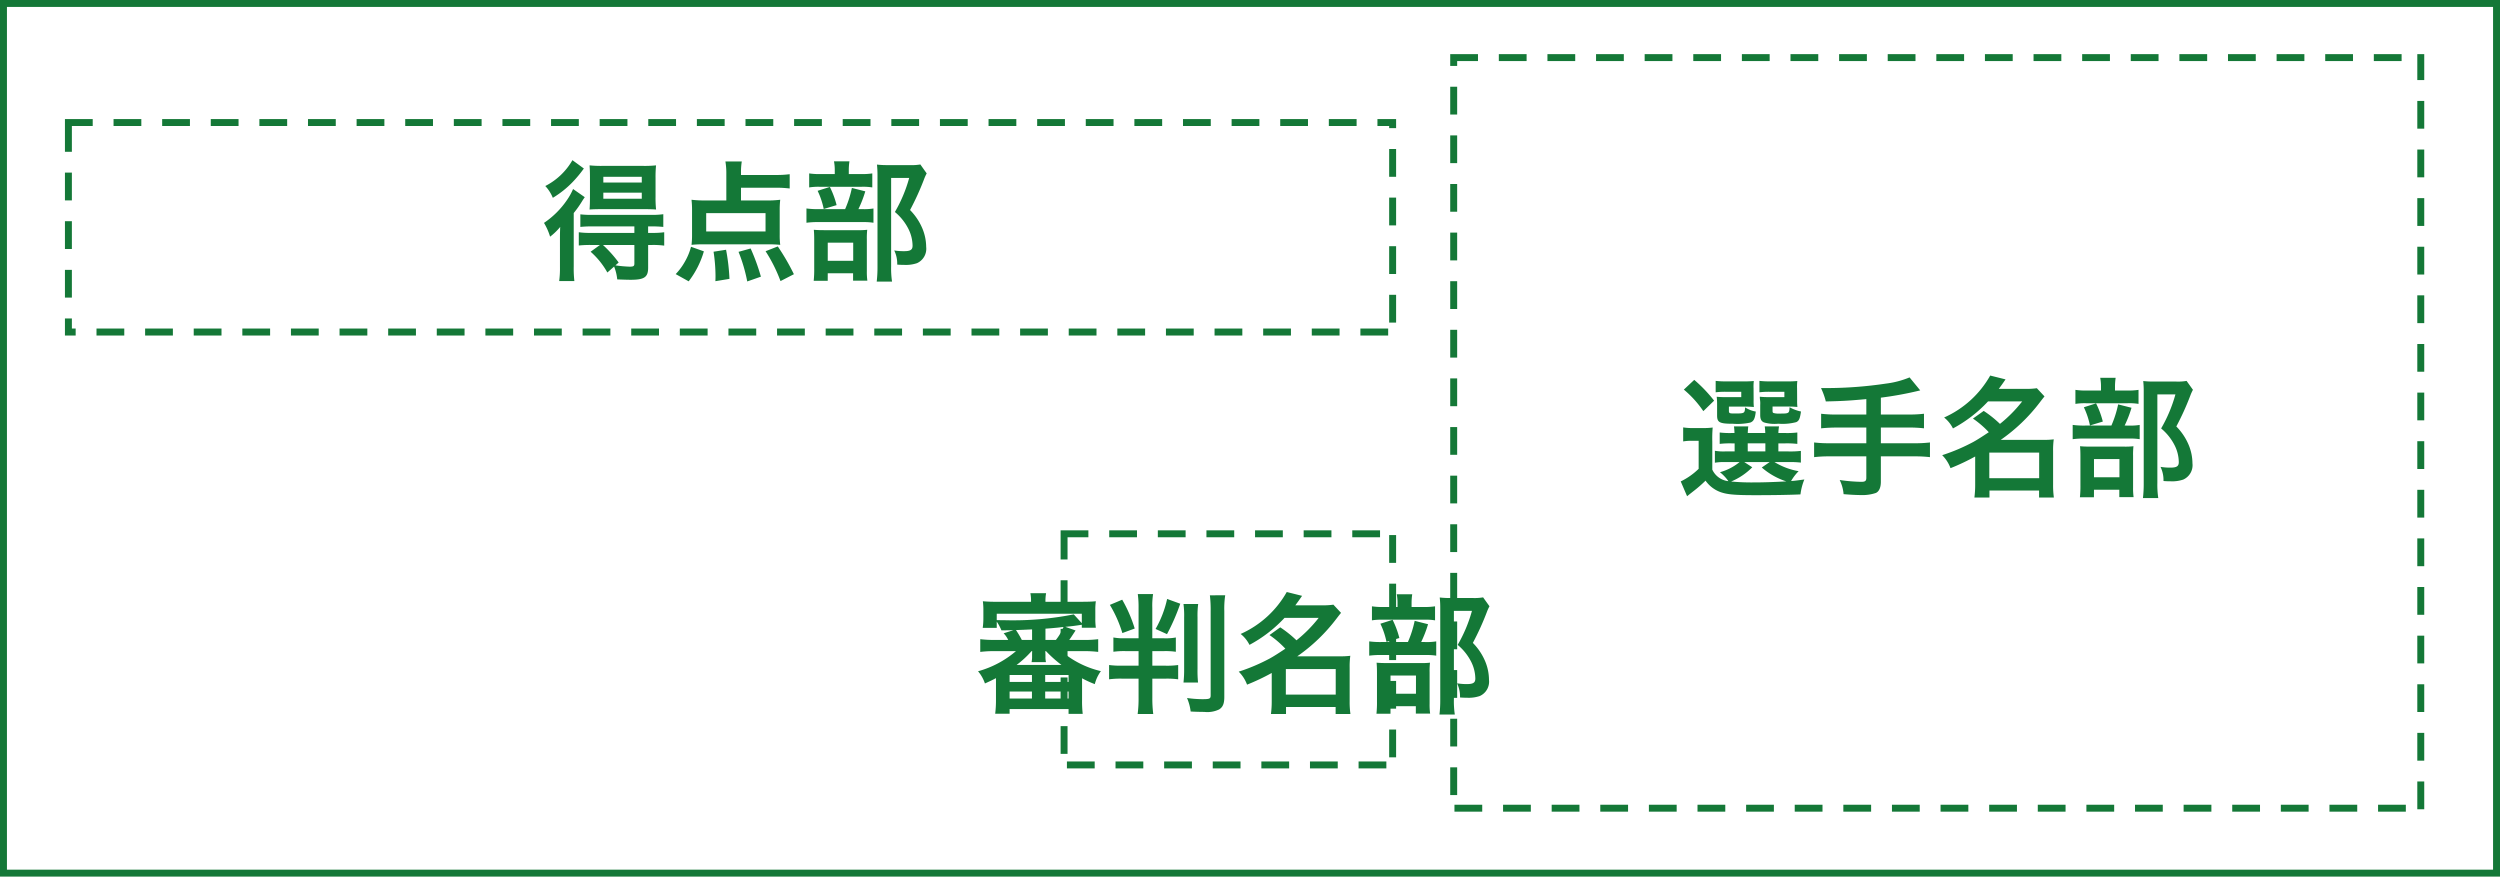 <svg id="fig-fs-3s-display" xmlns="http://www.w3.org/2000/svg" width="360" height="126.233" viewBox="0 0 360 126.233">
  <g id="パス_15839" data-name="パス 15839" fill="none">
    <path d="M0,0H360V126.234H0Z" stroke="none"/>
    <path d="M 1 1 L 1 125.234 L 359 125.234 L 359 1 L 1 1 M -3.0517578125e-05 7.62939453125e-06 L 360 7.62939453125e-06 L 360 126.234 L -3.0517578125e-05 126.234 L -3.0517578125e-05 7.62939453125e-06 Z" stroke="none" fill="#147837"/>
  </g>
  <g id="パス_15844" data-name="パス 15844" transform="translate(9.351 17.143)" fill="none" stroke-dasharray="4 3">
    <path d="M0,0H191.688V31.169H0Z" stroke="none"/>
    <path d="M 0 -1.1444091796875e-05 L 4 -1.1444091796875e-05 L 4 1 L 1 1 L 1 4.714 L 0 4.714 L 0 -1.1444091796875e-05 Z M 7 -1.1444091796875e-05 L 11 -1.1444091796875e-05 L 11 1 L 7 1 L 7 -1.1444091796875e-05 Z M 14 -1.1444091796875e-05 L 18 -1.1444091796875e-05 L 18 1 L 14 1 L 14 -1.1444091796875e-05 Z M 21 -1.1444091796875e-05 L 25 -1.1444091796875e-05 L 25 1 L 21 1 L 21 -1.1444091796875e-05 Z M 28 -1.1444091796875e-05 L 32 -1.1444091796875e-05 L 32 1 L 28 1 L 28 -1.1444091796875e-05 Z M 35 -1.1444091796875e-05 L 39 -1.1444091796875e-05 L 39 1 L 35 1 L 35 -1.1444091796875e-05 Z M 42 -1.1444091796875e-05 L 46 -1.1444091796875e-05 L 46 1 L 42 1 L 42 -1.1444091796875e-05 Z M 49 -1.1444091796875e-05 L 53 -1.1444091796875e-05 L 53 1 L 49 1 L 49 -1.1444091796875e-05 Z M 56 -1.1444091796875e-05 L 60 -1.1444091796875e-05 L 60 1 L 56 1 L 56 -1.1444091796875e-05 Z M 63 -1.1444091796875e-05 L 67 -1.1444091796875e-05 L 67 1 L 63 1 L 63 -1.1444091796875e-05 Z M 70 -1.1444091796875e-05 L 74 -1.1444091796875e-05 L 74 1 L 70 1 L 70 -1.1444091796875e-05 Z M 77 -1.1444091796875e-05 L 81 -1.1444091796875e-05 L 81 1 L 77 1 L 77 -1.1444091796875e-05 Z M 84 -1.1444091796875e-05 L 88 -1.1444091796875e-05 L 88 1 L 84 1 L 84 -1.1444091796875e-05 Z M 91 -1.1444091796875e-05 L 95 -1.1444091796875e-05 L 95 1 L 91 1 L 91 -1.1444091796875e-05 Z M 98 -1.1444091796875e-05 L 102 -1.1444091796875e-05 L 102 1 L 98 1 L 98 -1.1444091796875e-05 Z M 105 -1.1444091796875e-05 L 109 -1.1444091796875e-05 L 109 1 L 105 1 L 105 -1.1444091796875e-05 Z M 112 -1.1444091796875e-05 L 116 -1.1444091796875e-05 L 116 1 L 112 1 L 112 -1.1444091796875e-05 Z M 119 -1.1444091796875e-05 L 123 -1.1444091796875e-05 L 123 1 L 119 1 L 119 -1.1444091796875e-05 Z M 126 -1.1444091796875e-05 L 130 -1.1444091796875e-05 L 130 1 L 126 1 L 126 -1.1444091796875e-05 Z M 133 -1.1444091796875e-05 L 137 -1.1444091796875e-05 L 137 1 L 133 1 L 133 -1.1444091796875e-05 Z M 140 -1.1444091796875e-05 L 144 -1.1444091796875e-05 L 144 1 L 140 1 L 140 -1.1444091796875e-05 Z M 147 -1.1444091796875e-05 L 151 -1.1444091796875e-05 L 151 1 L 147 1 L 147 -1.1444091796875e-05 Z M 154 -1.1444091796875e-05 L 158 -1.1444091796875e-05 L 158 1 L 154 1 L 154 -1.1444091796875e-05 Z M 161 -1.1444091796875e-05 L 165 -1.1444091796875e-05 L 165 1 L 161 1 L 161 -1.1444091796875e-05 Z M 168 -1.1444091796875e-05 L 172 -1.1444091796875e-05 L 172 1 L 168 1 L 168 -1.1444091796875e-05 Z M 175 -1.1444091796875e-05 L 179 -1.1444091796875e-05 L 179 1 L 175 1 L 175 -1.1444091796875e-05 Z M 182 -1.1444091796875e-05 L 186 -1.1444091796875e-05 L 186 1 L 182 1 L 182 -1.1444091796875e-05 Z M 189 -1.1444091796875e-05 L 191.688 -1.1444091796875e-05 L 191.688 1 C 191.688 1.18 191.688 1.312 191.688 1.312 L 190.688 1.312 L 190.688 1 L 189 1 L 189 -1.1444091796875e-05 Z M 190.688 4.312 L 191.688 4.312 C 191.688 4.312 191.688 8.312 191.688 8.312 L 190.688 8.312 L 190.688 4.312 Z M 190.688 11.312 L 191.688 11.312 C 191.688 11.312 191.688 15.312 191.688 15.312 L 190.688 15.312 L 190.688 11.312 Z M 190.688 18.312 L 191.688 18.312 C 191.688 18.312 191.688 22.312 191.688 22.312 L 190.688 22.312 L 190.688 18.312 Z M 190.688 25.312 L 191.688 25.312 C 191.688 25.312 191.688 29.312 191.688 29.312 L 190.688 29.312 L 190.688 25.312 Z M 186.545 30.169 L 190.545 30.169 L 190.545 31.169 C 190.545 31.169 186.545 31.169 186.545 31.169 L 186.545 30.169 Z M 179.545 30.169 L 183.545 30.169 L 183.545 31.169 C 183.545 31.169 179.545 31.169 179.545 31.169 L 179.545 30.169 Z M 172.545 30.169 L 176.545 30.169 L 176.545 31.169 C 176.545 31.169 172.545 31.169 172.545 31.169 L 172.545 30.169 Z M 165.545 30.169 L 169.545 30.169 L 169.545 31.169 C 169.545 31.169 165.545 31.169 165.545 31.169 L 165.545 30.169 Z M 158.545 30.169 L 162.545 30.169 L 162.545 31.169 C 162.545 31.169 158.545 31.169 158.545 31.169 L 158.545 30.169 Z M 151.545 30.169 L 155.545 30.169 L 155.545 31.169 C 155.545 31.169 151.545 31.169 151.545 31.169 L 151.545 30.169 Z M 144.545 30.169 L 148.545 30.169 L 148.545 31.169 C 148.545 31.169 144.545 31.169 144.545 31.169 L 144.545 30.169 Z M 137.545 30.169 L 141.545 30.169 L 141.545 31.169 C 141.545 31.169 137.545 31.169 137.545 31.169 L 137.545 30.169 Z M 130.545 30.169 L 134.545 30.169 L 134.545 31.169 C 134.545 31.169 130.545 31.169 130.545 31.169 L 130.545 30.169 Z M 123.545 30.169 L 127.545 30.169 L 127.545 31.169 C 127.545 31.169 123.545 31.169 123.545 31.169 L 123.545 30.169 Z M 116.545 30.169 L 120.545 30.169 L 120.545 31.169 C 120.545 31.169 116.545 31.169 116.545 31.169 L 116.545 30.169 Z M 109.545 30.169 L 113.545 30.169 L 113.545 31.169 C 113.545 31.169 109.545 31.169 109.545 31.169 L 109.545 30.169 Z M 102.545 30.169 L 106.545 30.169 L 106.545 31.169 C 106.545 31.169 102.545 31.169 102.545 31.169 L 102.545 30.169 Z M 95.545 30.169 L 99.545 30.169 L 99.545 31.169 C 99.545 31.169 95.545 31.169 95.545 31.169 L 95.545 30.169 Z M 88.545 30.169 L 92.545 30.169 L 92.545 31.169 C 92.545 31.169 88.545 31.169 88.545 31.169 L 88.545 30.169 Z M 81.545 30.169 L 85.545 30.169 L 85.545 31.169 C 85.545 31.169 81.545 31.169 81.545 31.169 L 81.545 30.169 Z M 74.545 30.169 L 78.545 30.169 L 78.545 31.169 C 78.545 31.169 74.545 31.169 74.545 31.169 L 74.545 30.169 Z M 67.545 30.169 L 71.545 30.169 L 71.545 31.169 C 71.545 31.169 67.545 31.169 67.545 31.169 L 67.545 30.169 Z M 60.545 30.169 L 64.545 30.169 L 64.545 31.169 C 64.545 31.169 60.545 31.169 60.545 31.169 L 60.545 30.169 Z M 53.545 30.169 L 57.545 30.169 L 57.545 31.169 C 57.545 31.169 53.545 31.169 53.545 31.169 L 53.545 30.169 Z M 46.545 30.169 L 50.545 30.169 L 50.545 31.169 C 50.545 31.169 46.545 31.169 46.545 31.169 L 46.545 30.169 Z M 39.545 30.169 L 43.545 30.169 L 43.545 31.169 C 43.545 31.169 39.545 31.169 39.545 31.169 L 39.545 30.169 Z M 32.545 30.169 L 36.545 30.169 L 36.545 31.169 C 36.545 31.169 32.545 31.169 32.545 31.169 L 32.545 30.169 Z M 25.545 30.169 L 29.545 30.169 L 29.545 31.169 C 29.545 31.169 25.545 31.169 25.545 31.169 L 25.545 30.169 Z M 18.545 30.169 L 22.545 30.169 L 22.545 31.169 C 22.545 31.169 18.545 31.169 18.545 31.169 L 18.545 30.169 Z M 11.545 30.169 L 15.545 30.169 L 15.545 31.169 C 15.545 31.169 11.545 31.169 11.545 31.169 L 11.545 30.169 Z M 4.545 30.169 L 8.545 30.169 L 8.545 31.169 C 8.545 31.169 4.545 31.169 4.545 31.169 L 4.545 30.169 Z M 0 28.714 L 1 28.714 L 1 30.169 L 1.545 30.169 L 1.545 31.169 C 1.545 31.169 0 31.169 0 31.169 L 0 28.714 Z M 0 21.714 L 1 21.714 L 1 25.714 L 0 25.714 L 0 21.714 Z M 0 14.714 L 1 14.714 L 1 18.714 L 0 18.714 L 0 14.714 Z M 0 7.714 L 1 7.714 L 1 11.714 L 0 11.714 L 0 7.714 Z" stroke="none" fill="#147837"/>
  </g>
  <g id="パス_15840" data-name="パス 15840" transform="translate(208.831 7.792)" fill="none" stroke-dasharray="4 3">
    <path d="M0,0H140.26V109.091H0Z" stroke="none"/>
    <path d="M 7 -7.62939453125e-06 L 11 -7.62939453125e-06 L 11 1 L 7 1 L 7 -7.62939453125e-06 Z M 14 -7.62939453125e-06 L 18 -7.62939453125e-06 L 18 1 L 14 1 L 14 -7.62939453125e-06 Z M 21 -7.62939453125e-06 L 25 -7.62939453125e-06 L 25 1 L 21 1 L 21 -7.62939453125e-06 Z M 28 -7.62939453125e-06 L 32 -7.62939453125e-06 L 32 1 L 28 1 L 28 -7.62939453125e-06 Z M 35 -7.62939453125e-06 L 39 -7.62939453125e-06 L 39 1 L 35 1 L 35 -7.62939453125e-06 Z M 42 -7.62939453125e-06 L 46 -7.62939453125e-06 L 46 1 L 42 1 L 42 -7.62939453125e-06 Z M 49 -7.62939453125e-06 L 53 -7.62939453125e-06 L 53 1 L 49 1 L 49 -7.62939453125e-06 Z M 56 -7.62939453125e-06 L 60 -7.62939453125e-06 L 60 1 L 56 1 L 56 -7.62939453125e-06 Z M 63 -7.62939453125e-06 L 67 -7.62939453125e-06 L 67 1 L 63 1 L 63 -7.62939453125e-06 Z M 70 -7.62939453125e-06 L 74 -7.62939453125e-06 L 74 1 L 70 1 L 70 -7.62939453125e-06 Z M 77 -7.62939453125e-06 L 81 -7.62939453125e-06 L 81 1 L 77 1 L 77 -7.62939453125e-06 Z M 84 -7.62939453125e-06 L 88 -7.62939453125e-06 L 88 1 L 84 1 L 84 -7.62939453125e-06 Z M 91 -7.62939453125e-06 L 95 -7.62939453125e-06 L 95 1 L 91 1 L 91 -7.62939453125e-06 Z M 98 -7.62939453125e-06 L 102 -7.62939453125e-06 L 102 1 L 98 1 L 98 -7.62939453125e-06 Z M 105 -7.62939453125e-06 L 109 -7.62939453125e-06 L 109 1 L 105 1 L 105 -7.62939453125e-06 Z M 112 -7.62939453125e-06 L 116 -7.62939453125e-06 L 116 1 L 112 1 L 112 -7.62939453125e-06 Z M 119 -7.62939453125e-06 L 123 -7.62939453125e-06 L 123 1 L 119 1 L 119 -7.62939453125e-06 Z M 126 -7.62939453125e-06 L 130 -7.62939453125e-06 L 130 1 L 126 1 L 126 -7.62939453125e-06 Z M 133 -7.62939453125e-06 L 137 -7.62939453125e-06 L 137 1 L 133 1 L 133 -7.62939453125e-06 Z M 139.26 -7.62939453125e-06 L 140.26 -7.62939453125e-06 L 140.26 1 C 140.26 2.108 140.26 3.74 140.26 3.74 L 139.26 3.74 L 139.26 -7.62939453125e-06 Z M 139.26 6.74 L 140.26 6.74 C 140.26 6.74 140.26 10.74 140.26 10.74 L 139.26 10.74 L 139.26 6.74 Z M 139.26 13.74 L 140.26 13.74 C 140.26 13.74 140.26 17.74 140.26 17.74 L 139.26 17.74 L 139.26 13.74 Z M 139.26 20.74 L 140.26 20.74 C 140.26 20.74 140.26 24.74 140.26 24.74 L 139.26 24.74 L 139.26 20.74 Z M 139.26 27.74 L 140.26 27.74 C 140.26 27.74 140.26 31.74 140.26 31.74 L 139.26 31.74 L 139.26 27.74 Z M 139.26 34.74 L 140.26 34.74 C 140.26 34.74 140.26 38.74 140.26 38.74 L 139.26 38.74 L 139.26 34.74 Z M 139.26 41.74 L 140.26 41.74 C 140.26 41.74 140.26 45.74 140.26 45.74 L 139.26 45.74 L 139.26 41.74 Z M 139.26 48.74 L 140.26 48.74 C 140.26 48.74 140.26 52.74 140.26 52.74 L 139.26 52.74 L 139.26 48.74 Z M 139.26 55.74 L 140.26 55.74 C 140.26 55.74 140.26 59.74 140.26 59.74 L 139.26 59.74 L 139.26 55.74 Z M 139.26 62.74 L 140.26 62.74 C 140.26 62.74 140.26 66.74 140.26 66.74 L 139.26 66.74 L 139.26 62.74 Z M 139.26 69.74 L 140.26 69.74 C 140.26 69.74 140.26 73.74 140.26 73.74 L 139.26 73.74 L 139.26 69.74 Z M 139.26 76.74 L 140.26 76.74 C 140.26 76.74 140.26 80.74 140.26 80.74 L 139.26 80.74 L 139.26 76.74 Z M 139.26 83.74 L 140.26 83.74 C 140.26 83.74 140.26 87.74 140.26 87.74 L 139.26 87.74 L 139.26 83.74 Z M 139.26 90.74 L 140.26 90.74 C 140.26 90.74 140.26 94.74 140.26 94.74 L 139.26 94.74 L 139.26 90.74 Z M 139.26 97.74 L 140.26 97.74 C 140.26 97.74 140.26 101.74 140.26 101.74 L 139.26 101.74 L 139.26 97.74 Z M 139.26 104.74 L 140.26 104.74 C 140.26 104.74 140.26 108.74 140.26 108.74 L 139.26 108.74 L 139.26 104.74 Z M 133.61 108.091 L 137.61 108.091 L 137.61 109.091 C 137.61 109.091 133.61 109.091 133.61 109.091 L 133.61 108.091 Z M 126.61 108.091 L 130.61 108.091 L 130.61 109.091 C 130.61 109.091 126.61 109.091 126.61 109.091 L 126.61 108.091 Z M 119.61 108.091 L 123.61 108.091 L 123.61 109.091 C 123.61 109.091 119.61 109.091 119.61 109.091 L 119.61 108.091 Z M 112.61 108.091 L 116.61 108.091 L 116.61 109.091 C 116.61 109.091 112.61 109.091 112.61 109.091 L 112.61 108.091 Z M 105.61 108.091 L 109.61 108.091 L 109.61 109.091 C 109.61 109.091 105.61 109.091 105.61 109.091 L 105.61 108.091 Z M 98.61 108.091 L 102.61 108.091 L 102.61 109.091 C 102.61 109.091 98.61 109.091 98.61 109.091 L 98.61 108.091 Z M 91.61 108.091 L 95.61 108.091 L 95.61 109.091 C 95.61 109.091 91.61 109.091 91.61 109.091 L 91.61 108.091 Z M 84.61 108.091 L 88.61 108.091 L 88.61 109.091 C 88.61 109.091 84.61 109.091 84.61 109.091 L 84.61 108.091 Z M 77.61 108.091 L 81.61 108.091 L 81.61 109.091 C 81.61 109.091 77.61 109.091 77.61 109.091 L 77.61 108.091 Z M 70.61 108.091 L 74.61 108.091 L 74.61 109.091 C 74.61 109.091 70.61 109.091 70.61 109.091 L 70.61 108.091 Z M 63.61 108.091 L 67.61 108.091 L 67.61 109.091 C 67.61 109.091 63.61 109.091 63.61 109.091 L 63.61 108.091 Z M 56.61 108.091 L 60.61 108.091 L 60.61 109.091 C 60.61 109.091 56.61 109.091 56.61 109.091 L 56.61 108.091 Z M 49.61 108.091 L 53.61 108.091 L 53.61 109.091 C 53.61 109.091 49.61 109.091 49.61 109.091 L 49.61 108.091 Z M 42.61 108.091 L 46.61 108.091 L 46.61 109.091 C 46.61 109.091 42.61 109.091 42.61 109.091 L 42.61 108.091 Z M 35.61 108.091 L 39.61 108.091 L 39.61 109.091 C 39.61 109.091 35.61 109.091 35.61 109.091 L 35.61 108.091 Z M 28.61 108.091 L 32.61 108.091 L 32.61 109.091 C 32.61 109.091 28.61 109.091 28.61 109.091 L 28.61 108.091 Z M 21.61 108.091 L 25.61 108.091 L 25.61 109.091 C 25.61 109.091 21.61 109.091 21.61 109.091 L 21.61 108.091 Z M 14.61 108.091 L 18.61 108.091 L 18.61 109.091 C 18.61 109.091 14.61 109.091 14.61 109.091 L 14.61 108.091 Z M 7.61 108.091 L 11.61 108.091 L 11.61 109.091 C 11.61 109.091 7.61 109.091 7.61 109.091 L 7.61 108.091 Z M 0.61 108.091 L 4.61 108.091 L 4.61 109.091 C 4.61 109.091 0.61 109.091 0.61 109.091 L 0.61 108.091 Z M 0 102.701 L 1 102.701 L 1 106.701 L 0 106.701 L 0 102.701 Z M 0 95.701 L 1 95.701 L 1 99.701 L 0 99.701 L 0 95.701 Z M 0 88.701 L 1 88.701 L 1 92.701 L 0 92.701 L 0 88.701 Z M 0 81.701 L 1 81.701 L 1 85.701 L 0 85.701 L 0 81.701 Z M 0 74.701 L 1 74.701 L 1 78.701 L 0 78.701 L 0 74.701 Z M 0 67.701 L 1 67.701 L 1 71.701 L 0 71.701 L 0 67.701 Z M 0 60.701 L 1 60.701 L 1 64.701 L 0 64.701 L 0 60.701 Z M 0 53.701 L 1 53.701 L 1 57.701 L 0 57.701 L 0 53.701 Z M 0 46.701 L 1 46.701 L 1 50.701 L 0 50.701 L 0 46.701 Z M 0 39.701 L 1 39.701 L 1 43.701 L 0 43.701 L 0 39.701 Z M 0 32.701 L 1 32.701 L 1 36.701 L 0 36.701 L 0 32.701 Z M 0 25.701 L 1 25.701 L 1 29.701 L 0 29.701 L 0 25.701 Z M 0 18.701 L 1 18.701 L 1 22.701 L 0 22.701 L 0 18.701 Z M 0 11.701 L 1 11.701 L 1 15.701 L 0 15.701 L 0 11.701 Z M 0 4.701 L 1 4.701 L 1 8.701 L 0 8.701 L 0 4.701 Z M 0 -7.62939453125e-06 L 4 -7.62939453125e-06 L 4 1 L 1 1 L 1 1.701 L 0 1.701 L 0 -7.62939453125e-06 Z" stroke="none" fill="#147837"/>
  </g>
  <g id="パス_15843" data-name="パス 15843" transform="translate(152.727 76.364)" fill="none" stroke-dasharray="4 3">
    <path d="M0,0H48.312V34.286H0Z" stroke="none"/>
    <path d="M 0 -3.814697265625e-06 L 4 -3.814697265625e-06 L 4 1 L 1 1 L 1 4.195 L 0 4.195 L 0 -3.814697265625e-06 Z M 7 -3.814697265625e-06 L 11 -3.814697265625e-06 L 11 1 L 7 1 L 7 -3.814697265625e-06 Z M 14 -3.814697265625e-06 L 18 -3.814697265625e-06 L 18 1 L 14 1 L 14 -3.814697265625e-06 Z M 21 -3.814697265625e-06 L 25 -3.814697265625e-06 L 25 1 L 21 1 L 21 -3.814697265625e-06 Z M 28 -3.814697265625e-06 L 32 -3.814697265625e-06 L 32 1 L 28 1 L 28 -3.814697265625e-06 Z M 35 -3.814697265625e-06 L 39 -3.814697265625e-06 L 39 1 L 35 1 L 35 -3.814697265625e-06 Z M 42 -3.814697265625e-06 L 46 -3.814697265625e-06 L 46 1 L 42 1 L 42 -3.814697265625e-06 Z M 47.312 0.688 L 48.312 0.688 C 48.312 0.688 48.312 4.688 48.312 4.688 L 47.312 4.688 L 47.312 0.688 Z M 47.312 7.688 L 48.312 7.688 C 48.312 7.688 48.312 11.688 48.312 11.688 L 47.312 11.688 L 47.312 7.688 Z M 47.312 14.688 L 48.312 14.688 C 48.312 14.688 48.312 18.688 48.312 18.688 L 47.312 18.688 L 47.312 14.688 Z M 47.312 21.688 L 48.312 21.688 C 48.312 21.688 48.312 25.688 48.312 25.688 L 47.312 25.688 L 47.312 21.688 Z M 47.312 28.688 L 48.312 28.688 C 48.312 28.688 48.312 32.688 48.312 32.688 L 47.312 32.688 L 47.312 28.688 Z M 42.909 33.286 L 46.909 33.286 L 46.909 34.286 C 46.909 34.286 42.909 34.286 42.909 34.286 L 42.909 33.286 Z M 35.909 33.286 L 39.909 33.286 L 39.909 34.286 C 39.909 34.286 35.909 34.286 35.909 34.286 L 35.909 33.286 Z M 28.909 33.286 L 32.909 33.286 L 32.909 34.286 C 32.909 34.286 28.909 34.286 28.909 34.286 L 28.909 33.286 Z M 21.909 33.286 L 25.909 33.286 L 25.909 34.286 C 25.909 34.286 21.909 34.286 21.909 34.286 L 21.909 33.286 Z M 14.909 33.286 L 18.909 33.286 L 18.909 34.286 C 18.909 34.286 14.909 34.286 14.909 34.286 L 14.909 33.286 Z M 7.909 33.286 L 11.909 33.286 L 11.909 34.286 C 11.909 34.286 7.909 34.286 7.909 34.286 L 7.909 33.286 Z M 0.909 33.286 L 4.909 33.286 L 4.909 34.286 C 4.909 34.286 0.909 34.286 0.909 34.286 L 0.909 33.286 Z M 0 28.195 L 1 28.195 L 1 32.195 L 0 32.195 L 0 28.195 Z M 0 21.195 L 1 21.195 L 1 25.195 L 0 25.195 L 0 21.195 Z M 0 14.195 L 1 14.195 L 1 18.195 L 0 18.195 L 0 14.195 Z M 0 7.195 L 1 7.195 L 1 11.195 L 0 11.195 L 0 7.195 Z" stroke="none" fill="#147837"/>
  </g>
  <path id="パス_15845" data-name="パス 15845" d="M8.324,2.012l-1.346.972A11.322,11.322,0,0,1,9.39,5.977l.972-.86a6.709,6.709,0,0,1,.449,1.851c.86.037,1.552.056,1.926.056,1.982,0,2.525-.374,2.525-1.739V2.012H15.8a11.5,11.5,0,0,1,1.777.094V.179a12.163,12.163,0,0,1-1.833.094h-.486V-.662h.411a15.541,15.541,0,0,1,1.777.075V-2.42a11.165,11.165,0,0,1-1.814.094H7.277A13.04,13.04,0,0,1,5.5-2.4V-.588A15.186,15.186,0,0,1,7.258-.662H13.28V.273H7.053A11.5,11.5,0,0,1,5.276.179V2.087a15.394,15.394,0,0,1,1.758-.075Zm4.956,0V4.686c0,.374-.131.449-.692.449a18.405,18.405,0,0,1-2.038-.187l.468-.411A17.1,17.1,0,0,0,8.754,2.012ZM4.36-10.2A9.438,9.438,0,0,1,.451-6.478a5.516,5.516,0,0,1,1.085,1.7,13.906,13.906,0,0,0,2.88-2.3A17.075,17.075,0,0,0,6.005-9ZM14.683-3.15c.636,0,1.29.019,1.721.056a16.2,16.2,0,0,1-.075-1.833V-7.619A17.07,17.07,0,0,1,16.4-9.452a15.8,15.8,0,0,1-1.908.075H8.717a16.251,16.251,0,0,1-1.889-.075c.037.561.056.935.056,1.721v2.805c0,.842-.019,1.272-.056,1.833.355-.037,1.01-.056,1.739-.056ZM8.81-7.806h5.536v.823H8.81Zm0,2.282h5.536v.879H8.81ZM2.564,5.21a13.577,13.577,0,0,1-.112,2H4.64A15.565,15.565,0,0,1,4.547,5.1V-2.589A14.46,14.46,0,0,0,5.762-4.309c.15-.243.206-.318.374-.561L4.453-6.048a8.547,8.547,0,0,1-.842,1.534A12.39,12.39,0,0,1,.264-1.167,8.633,8.633,0,0,1,1.143.815,8.686,8.686,0,0,0,2.6-.588c-.037.785-.037,1.253-.037,2ZM28.634-6.235h5.012a16.524,16.524,0,0,1,2,.112V-8.18a14.482,14.482,0,0,1-2,.112H28.634v-.3a9.85,9.85,0,0,1,.112-1.646H26.39a10.521,10.521,0,0,1,.131,1.833V-4.4h-2.9A15.906,15.906,0,0,1,21.509-4.5a13.076,13.076,0,0,1,.075,1.552V.572a11.451,11.451,0,0,1-.075,1.421,15.751,15.751,0,0,1,1.777-.075h9.182a16.919,16.919,0,0,1,1.814.075A10.755,10.755,0,0,1,34.207.535V-2.944A12.483,12.483,0,0,1,34.282-4.5,14.718,14.718,0,0,1,32.15-4.4H28.634ZM32.168-2.57V.067H23.622V-2.57ZM21.1,7.248a13.05,13.05,0,0,0,2.188-4.32l-1.851-.655a8.6,8.6,0,0,1-.879,2.132,8.7,8.7,0,0,1-1.328,1.8Zm5.872-.355A28.87,28.87,0,0,0,26.483,2.7l-1.8.281a23.875,23.875,0,0,1,.281,3.478c0,.168,0,.43-.019.767ZM31.5,6.575a29.734,29.734,0,0,0-1.477-4.058L28.279,3a22.982,22.982,0,0,1,1.253,4.264Zm4.75-.355a32.2,32.2,0,0,0-2.319-4l-1.758.692a21.955,21.955,0,0,1,2.151,4.3ZM44.156-8.2v-.524a8.388,8.388,0,0,1,.094-1.309H42.024a6.564,6.564,0,0,1,.112,1.309V-8.2H40.229a10.11,10.11,0,0,1-1.777-.094v2.02a8.439,8.439,0,0,1,1.534-.094H45.97a8.036,8.036,0,0,1,1.571.094v-2.02a9.787,9.787,0,0,1-1.7.094ZM45.54-3.15a16.467,16.467,0,0,0,.991-2.562L44.6-6.2a15.249,15.249,0,0,1-.972,3.048H39.948a11.939,11.939,0,0,1-1.889-.094v2.057a12.258,12.258,0,0,1,1.87-.094h6.265a8.721,8.721,0,0,1,1.515.094V-3.243A8.243,8.243,0,0,1,46.1-3.15ZM39.668-5.787a11.3,11.3,0,0,1,.879,2.618L42.4-3.729a12.686,12.686,0,0,0-.972-2.618ZM41.126,6.089h3.647V7.155H46.83a9.39,9.39,0,0,1-.075-1.4V1.208a10.645,10.645,0,0,1,.056-1.384,10.1,10.1,0,0,1-1.365.056H40.621c-.692,0-1.066-.019-1.5-.056.037.43.056.767.056,1.534V5.416a15.186,15.186,0,0,1-.075,1.758h2.02Zm0-4.413h3.665V4.293H41.126ZM54.46-9.583a7.193,7.193,0,0,1-1.477.094H49.748a12.751,12.751,0,0,1-1.534-.075,14.266,14.266,0,0,1,.075,1.571V5.154a17.694,17.694,0,0,1-.112,2.132h2.207A12.9,12.9,0,0,1,50.253,5.1V-7.638h2.6a20.63,20.63,0,0,1-2.057,4.9A7.628,7.628,0,0,1,52.74-.307a5.532,5.532,0,0,1,.6,2.412c0,.6-.3.8-1.234.8A8.359,8.359,0,0,1,50.7,2.8a4.4,4.4,0,0,1,.43,2.038,8.987,8.987,0,0,0,.935.037,5,5,0,0,0,1.908-.243A2.269,2.269,0,0,0,55.3,2.292a7.01,7.01,0,0,0-.524-2.6,8.382,8.382,0,0,0-1.8-2.712A38.728,38.728,0,0,0,55-7.47a6.144,6.144,0,0,1,.374-.823Z" transform="translate(78.07 33.265)" fill="#147837"/>
  <path id="パス_15842" data-name="パス 15842" d="M5.833-1.787a14.224,14.224,0,0,1-5.461,2.9A5.325,5.325,0,0,1,1.363,2.87c.748-.337,1.029-.468,1.59-.767V5.226a15.874,15.874,0,0,1-.112,2H4.916V6.554h8.49v.692h2.038a15.788,15.788,0,0,1-.094-2V2.122a13.683,13.683,0,0,0,1.833.842,5.428,5.428,0,0,1,.879-1.87,13.517,13.517,0,0,1-5.7-2.88h3.254a16.4,16.4,0,0,1,2.057.112V-3.507a15.387,15.387,0,0,1-2.057.112H13.5c.243-.337.281-.393.916-1.365l-1.477-.524c.972-.094,1.421-.15,2.375-.3v.43h2.02a9.768,9.768,0,0,1-.075-1.384V-7.584a8.808,8.808,0,0,1,.075-1.384c-.58.056-1.178.075-2.076.075h-5.18a6.027,6.027,0,0,1,.094-1.234H7.909A5.6,5.6,0,0,1,8-8.893H3.121a20.152,20.152,0,0,1-2.057-.075,9.768,9.768,0,0,1,.075,1.384v1.047a9.942,9.942,0,0,1-.094,1.4h2.02v-.9a6.979,6.979,0,0,1,.673,1.253c.785,0,.785,0,1.739-.019l-1.421.449a3.531,3.531,0,0,1,.655.954H2.728A15.673,15.673,0,0,1,.69-3.507v1.833a16.083,16.083,0,0,1,2.038-.112Zm2.338,0c-.019.168-.019.43-.019.542v.262A3.5,3.5,0,0,1,8.077-.2h2.076a3.335,3.335,0,0,1-.075-.767v-.262c0-.15-.019-.43-.019-.561h.094A18.364,18.364,0,0,0,12.378.2H5.926A14.181,14.181,0,0,0,8.077-1.787Zm1.908-3.235c.785-.056.785-.056,1.777-.15.168-.019.468-.056.823-.094a7.6,7.6,0,0,1-1.1,1.87h-1.5ZM8.152-3.4H6.674a13.519,13.519,0,0,0-.842-1.421c.729-.019,1.515-.056,2.319-.094ZM3.065-7.173H15.314v1.365L14.155-7.079a44.841,44.841,0,0,1-9.893.842c-.374,0-.486,0-1.2-.019ZM4.916,1.654H8.133v.991H4.916Zm5.124,0h3.366v.991H10.041ZM4.916,4.029H8.133v1.01H4.916Zm5.124,0h3.366v1.01H10.041ZM23.487-1.787V.308H21.168A12.786,12.786,0,0,1,19.242.214V2.271a12.686,12.686,0,0,1,1.889-.094h2.356V4.964a16.793,16.793,0,0,1-.131,2.3H25.6a17.841,17.841,0,0,1-.131-2.319V2.178H27.3a12.085,12.085,0,0,1,1.889.094V.214a11.6,11.6,0,0,1-1.945.094H25.469V-1.787h1.646a10.147,10.147,0,0,1,1.739.094V-3.751a7.984,7.984,0,0,1-1.8.112h-1.59V-8a11.136,11.136,0,0,1,.112-2H23.375a13.865,13.865,0,0,1,.112,2.02v4.339H21.561a7.621,7.621,0,0,1-1.7-.112v2.057a11.009,11.009,0,0,1,1.721-.094ZM19.354-8.445a17.8,17.8,0,0,1,1.8,4.058l1.777-.655a20.058,20.058,0,0,0-1.8-4.152ZM27.6-9.3a15.244,15.244,0,0,1-1.664,4.32l1.646.748A30.515,30.515,0,0,0,29.49-8.613Zm2.356.729a13.02,13.02,0,0,1,.094,1.982V.738a16.9,16.9,0,0,1-.094,2h2.095A16.445,16.445,0,0,1,31.977.756V-6.631a12.762,12.762,0,0,1,.094-1.945Zm3.8-1.253a17.477,17.477,0,0,1,.112,2.319V4.553c0,.524-.131.58-1.234.58a16.741,16.741,0,0,1-2.169-.168,7.128,7.128,0,0,1,.524,1.945c.673.037,1.44.056,1.964.056a3.927,3.927,0,0,0,2.132-.355c.542-.337.748-.842.748-1.8V-7.566a12.761,12.761,0,0,1,.131-2.263Zm8.584,5.723a13.693,13.693,0,0,1,2.282,1.964c-1.01.673-1.627,1.066-2.225,1.4a27.213,27.213,0,0,1-4.488,1.908,5.153,5.153,0,0,1,1.2,1.87,31.033,31.033,0,0,0,3.553-1.683V5.413a14.066,14.066,0,0,1-.112,1.851h2.169V6.255h7.144v1.01h2.132a12.552,12.552,0,0,1-.112-1.851V.607a11.3,11.3,0,0,1,.094-1.721,11.512,11.512,0,0,1-1.571.075H46.34a24.917,24.917,0,0,0,5.629-5.4c.43-.561.449-.58.673-.86l-1.1-1.178a10.274,10.274,0,0,1-1.646.094H46.059c.318-.43.486-.655.972-1.365L44.825-10.3a14.3,14.3,0,0,1-6.639,6.041,4.671,4.671,0,0,1,1.272,1.571,19.393,19.393,0,0,0,5.049-3.89h4.918a19.431,19.431,0,0,1-3.2,3.235,16.27,16.27,0,0,0-2.338-1.87Zm2.356,4.9h7.181V4.478H44.694ZM62.8-8.145v-.524a8.388,8.388,0,0,1,.094-1.309H60.665a6.564,6.564,0,0,1,.112,1.309v.524H58.87a10.11,10.11,0,0,1-1.777-.094v2.02a8.439,8.439,0,0,1,1.533-.094h5.984a8.036,8.036,0,0,1,1.571.094v-2.02a9.787,9.787,0,0,1-1.7.094ZM64.181-3.1a16.466,16.466,0,0,0,.991-2.562l-1.926-.486A15.249,15.249,0,0,1,62.273-3.1H58.589A11.939,11.939,0,0,1,56.7-3.19v2.057a12.258,12.258,0,0,1,1.87-.094h6.265a8.721,8.721,0,0,1,1.515.094V-3.19a8.243,8.243,0,0,1-1.608.094ZM58.309-5.733a11.3,11.3,0,0,1,.879,2.618l1.851-.561a12.687,12.687,0,0,0-.972-2.618ZM59.767,6.142h3.647V7.208h2.057a9.39,9.39,0,0,1-.075-1.4V1.261a10.643,10.643,0,0,1,.056-1.384,10.1,10.1,0,0,1-1.365.056H59.262c-.692,0-1.066-.019-1.5-.056.037.43.056.767.056,1.534V5.469a15.187,15.187,0,0,1-.075,1.758h2.02Zm0-4.413h3.665V4.347H59.767ZM73.1-9.529a7.193,7.193,0,0,1-1.477.094H68.389a12.751,12.751,0,0,1-1.534-.075A14.265,14.265,0,0,1,66.93-7.94V5.207a17.693,17.693,0,0,1-.112,2.132h2.207a12.9,12.9,0,0,1-.131-2.188V-7.584h2.6a20.632,20.632,0,0,1-2.057,4.9A7.629,7.629,0,0,1,71.381-.253a5.532,5.532,0,0,1,.6,2.412c0,.6-.3.8-1.234.8a8.359,8.359,0,0,1-1.4-.112,4.4,4.4,0,0,1,.43,2.038,8.987,8.987,0,0,0,.935.037,5,5,0,0,0,1.908-.243,2.269,2.269,0,0,0,1.328-2.338,7.01,7.01,0,0,0-.524-2.6,8.383,8.383,0,0,0-1.8-2.712,38.726,38.726,0,0,0,2.02-4.451,6.144,6.144,0,0,1,.374-.823Z" transform="translate(140.467 95.549)" fill="#147837"/>
  <path id="パス_15841" data-name="パス 15841" d="M4.844-.8A18.373,18.373,0,0,1,4.9-2.815a10.053,10.053,0,0,1-1.4.075H2.151a8.492,8.492,0,0,1-1.5-.094v2.02A6.939,6.939,0,0,1,1.908-.908h.972V3.132A9.826,9.826,0,0,1,.3,4.946l.916,2.132c.318-.262.468-.374.842-.673A19.028,19.028,0,0,0,3.872,4.833a4.5,4.5,0,0,0,2.3,1.7c.935.3,2.02.393,4.937.393,2.394,0,4.788-.037,6.433-.112A8.236,8.236,0,0,1,18.1,4.665c-1.4.187-1.4.187-1.908.224a6.832,6.832,0,0,1,1.085-1.421A9.806,9.806,0,0,1,13.8,2.159h2a13.73,13.73,0,0,1,1.8.075V.551a13.187,13.187,0,0,1-1.8.075h-1.44V-.534h.972a13.253,13.253,0,0,1,1.758.075V-2.1a12.574,12.574,0,0,1-1.739.075h-.991a6.319,6.319,0,0,1,.094-.954H12.4c.037.318.056.5.075.954H9.95c.019-.411.037-.655.075-.954H7.968c.037.318.056.5.075.954H7.65A12.228,12.228,0,0,1,5.91-2.1V-.459A12.75,12.75,0,0,1,7.65-.534h.411V.626h-1.4A7.114,7.114,0,0,1,5.218.532V2.253a7.46,7.46,0,0,1,1.44-.094H8.772A7.663,7.663,0,0,1,5.948,3.618a6.248,6.248,0,0,1,1.216,1.29A2.887,2.887,0,0,1,4.844,3.244Zm4.6,2.955H13.11l-1.141.785a10.151,10.151,0,0,0,3.535,2c-1.7.094-3.348.15-4.713.15a31.98,31.98,0,0,1-3.235-.131A9.3,9.3,0,0,0,10.6,2.907Zm.5-2.693h2.543V.626H9.95Zm.842-7.948a6.7,6.7,0,0,1,.037-1.029,14.972,14.972,0,0,1-1.646.056H6.864a11.976,11.976,0,0,1-1.534-.075v1.646a10.612,10.612,0,0,1,1.515-.075H9.015v.767H6.789A10.869,10.869,0,0,1,5.48-7.248a8.969,8.969,0,0,1,.056,1.1v1.59c0,1.01.355,1.2,2.3,1.2a8.7,8.7,0,0,0,2.469-.168c.5-.187.692-.561.8-1.59a4.111,4.111,0,0,1-1.534-.6c-.056.86-.075.879-1.534.879-.748,0-.8-.037-.8-.43v-.561H9.632c.449,0,.729.019,1.2.056a7.4,7.4,0,0,1-.037-1.01Zm6.265,0a6.984,6.984,0,0,1,.037-1.029,14.972,14.972,0,0,1-1.646.056H13.166a12.164,12.164,0,0,1-1.534-.075v1.646a10.612,10.612,0,0,1,1.515-.075h2.076v.767H12.979a10.722,10.722,0,0,1-1.29-.056,2.9,2.9,0,0,0,.019.393,3.455,3.455,0,0,1,.037.8v1.44c0,.58.15.9.542,1.066a5.335,5.335,0,0,0,2.057.187,7.719,7.719,0,0,0,2.581-.224c.411-.187.542-.5.692-1.534a5.565,5.565,0,0,1-1.646-.617c-.037.9-.075.916-1.421.916a2.778,2.778,0,0,1-.86-.075c-.15-.056-.168-.112-.168-.374v-.561H15.9c.449,0,.729.019,1.2.056a7.548,7.548,0,0,1-.037-1.01ZM.749-8.276a15.015,15.015,0,0,1,2.805,3.1L5.106-6.687A20.854,20.854,0,0,0,2.245-9.679ZM27.024-4.686H22.835A18.271,18.271,0,0,1,20.516-4.8V-2.7a21.757,21.757,0,0,1,2.338-.112h4.17V-.553H21.806a17.939,17.939,0,0,1-2.3-.112V1.448a18.764,18.764,0,0,1,2.3-.112h5.218V4.422c0,.449-.168.58-.711.58A23.286,23.286,0,0,1,23.19,4.74a5.728,5.728,0,0,1,.561,2.038c1.066.094,1.982.131,2.543.131a5.993,5.993,0,0,0,2.095-.3c.468-.206.729-.785.729-1.608V1.336h4.788a18.639,18.639,0,0,1,2.282.112V-.665a17.812,17.812,0,0,1-2.282.112H29.119V-2.815h3.909a19.411,19.411,0,0,1,2.3.112V-4.8a18.6,18.6,0,0,1-2.338.112H29.119V-7.117a49.869,49.869,0,0,0,5.667-1.047l-1.534-1.87a13.1,13.1,0,0,1-3.46.9,58.036,58.036,0,0,1-8.378.636H20.5a10.358,10.358,0,0,1,.692,1.926c2.45-.056,3.385-.112,5.835-.337Zm15.354.58a13.693,13.693,0,0,1,2.282,1.964c-1.01.673-1.627,1.066-2.225,1.4a27.214,27.214,0,0,1-4.488,1.908,5.153,5.153,0,0,1,1.2,1.87A31.033,31.033,0,0,0,42.7,1.355V5.413a14.067,14.067,0,0,1-.112,1.851h2.169V6.255H51.9v1.01h2.132a12.553,12.553,0,0,1-.112-1.851V.607a11.3,11.3,0,0,1,.094-1.721,11.512,11.512,0,0,1-1.571.075H46.38a24.917,24.917,0,0,0,5.629-5.4c.43-.561.449-.58.673-.86l-1.1-1.178a10.274,10.274,0,0,1-1.646.094H46.1c.318-.43.486-.655.972-1.365L44.865-10.3a14.3,14.3,0,0,1-6.639,6.041A4.671,4.671,0,0,1,39.5-2.685a19.392,19.392,0,0,0,5.049-3.89h4.918a19.431,19.431,0,0,1-3.2,3.235,16.27,16.27,0,0,0-2.338-1.87Zm2.356,4.9h7.181V4.478H44.734Zm18.1-8.939v-.524a8.388,8.388,0,0,1,.094-1.309H60.705a6.564,6.564,0,0,1,.112,1.309v.524H58.91a10.11,10.11,0,0,1-1.777-.094v2.02a8.439,8.439,0,0,1,1.534-.094h5.984a8.036,8.036,0,0,1,1.571.094v-2.02a9.787,9.787,0,0,1-1.7.094ZM64.221-3.1a16.468,16.468,0,0,0,.991-2.562l-1.926-.486A15.249,15.249,0,0,1,62.314-3.1H58.629a11.939,11.939,0,0,1-1.889-.094v2.057a12.258,12.258,0,0,1,1.87-.094h6.265a8.721,8.721,0,0,1,1.515.094V-3.19a8.243,8.243,0,0,1-1.608.094ZM58.349-5.733a11.3,11.3,0,0,1,.879,2.618l1.851-.561a12.686,12.686,0,0,0-.972-2.618ZM59.808,6.142h3.647V7.208h2.057a9.392,9.392,0,0,1-.075-1.4V1.261a10.646,10.646,0,0,1,.056-1.384,10.1,10.1,0,0,1-1.365.056H59.3c-.692,0-1.066-.019-1.5-.056.037.43.056.767.056,1.534V5.469a15.186,15.186,0,0,1-.075,1.758h2.02Zm0-4.413h3.665V4.347H59.808ZM73.142-9.529a7.193,7.193,0,0,1-1.477.094H68.429A12.751,12.751,0,0,1,66.9-9.511,14.267,14.267,0,0,1,66.97-7.94V5.207a17.69,17.69,0,0,1-.112,2.132h2.207a12.9,12.9,0,0,1-.131-2.188V-7.584h2.6a20.631,20.631,0,0,1-2.057,4.9A7.628,7.628,0,0,1,71.421-.253a5.532,5.532,0,0,1,.6,2.412c0,.6-.3.8-1.234.8a8.359,8.359,0,0,1-1.4-.112,4.4,4.4,0,0,1,.43,2.038,8.986,8.986,0,0,0,.935.037,5,5,0,0,0,1.908-.243,2.269,2.269,0,0,0,1.328-2.338,7.01,7.01,0,0,0-.524-2.6,8.382,8.382,0,0,0-1.8-2.712,38.727,38.727,0,0,0,2.02-4.451,6.144,6.144,0,0,1,.374-.823Z" transform="translate(241.726 64.38)" fill="#147837"/>
</svg>
